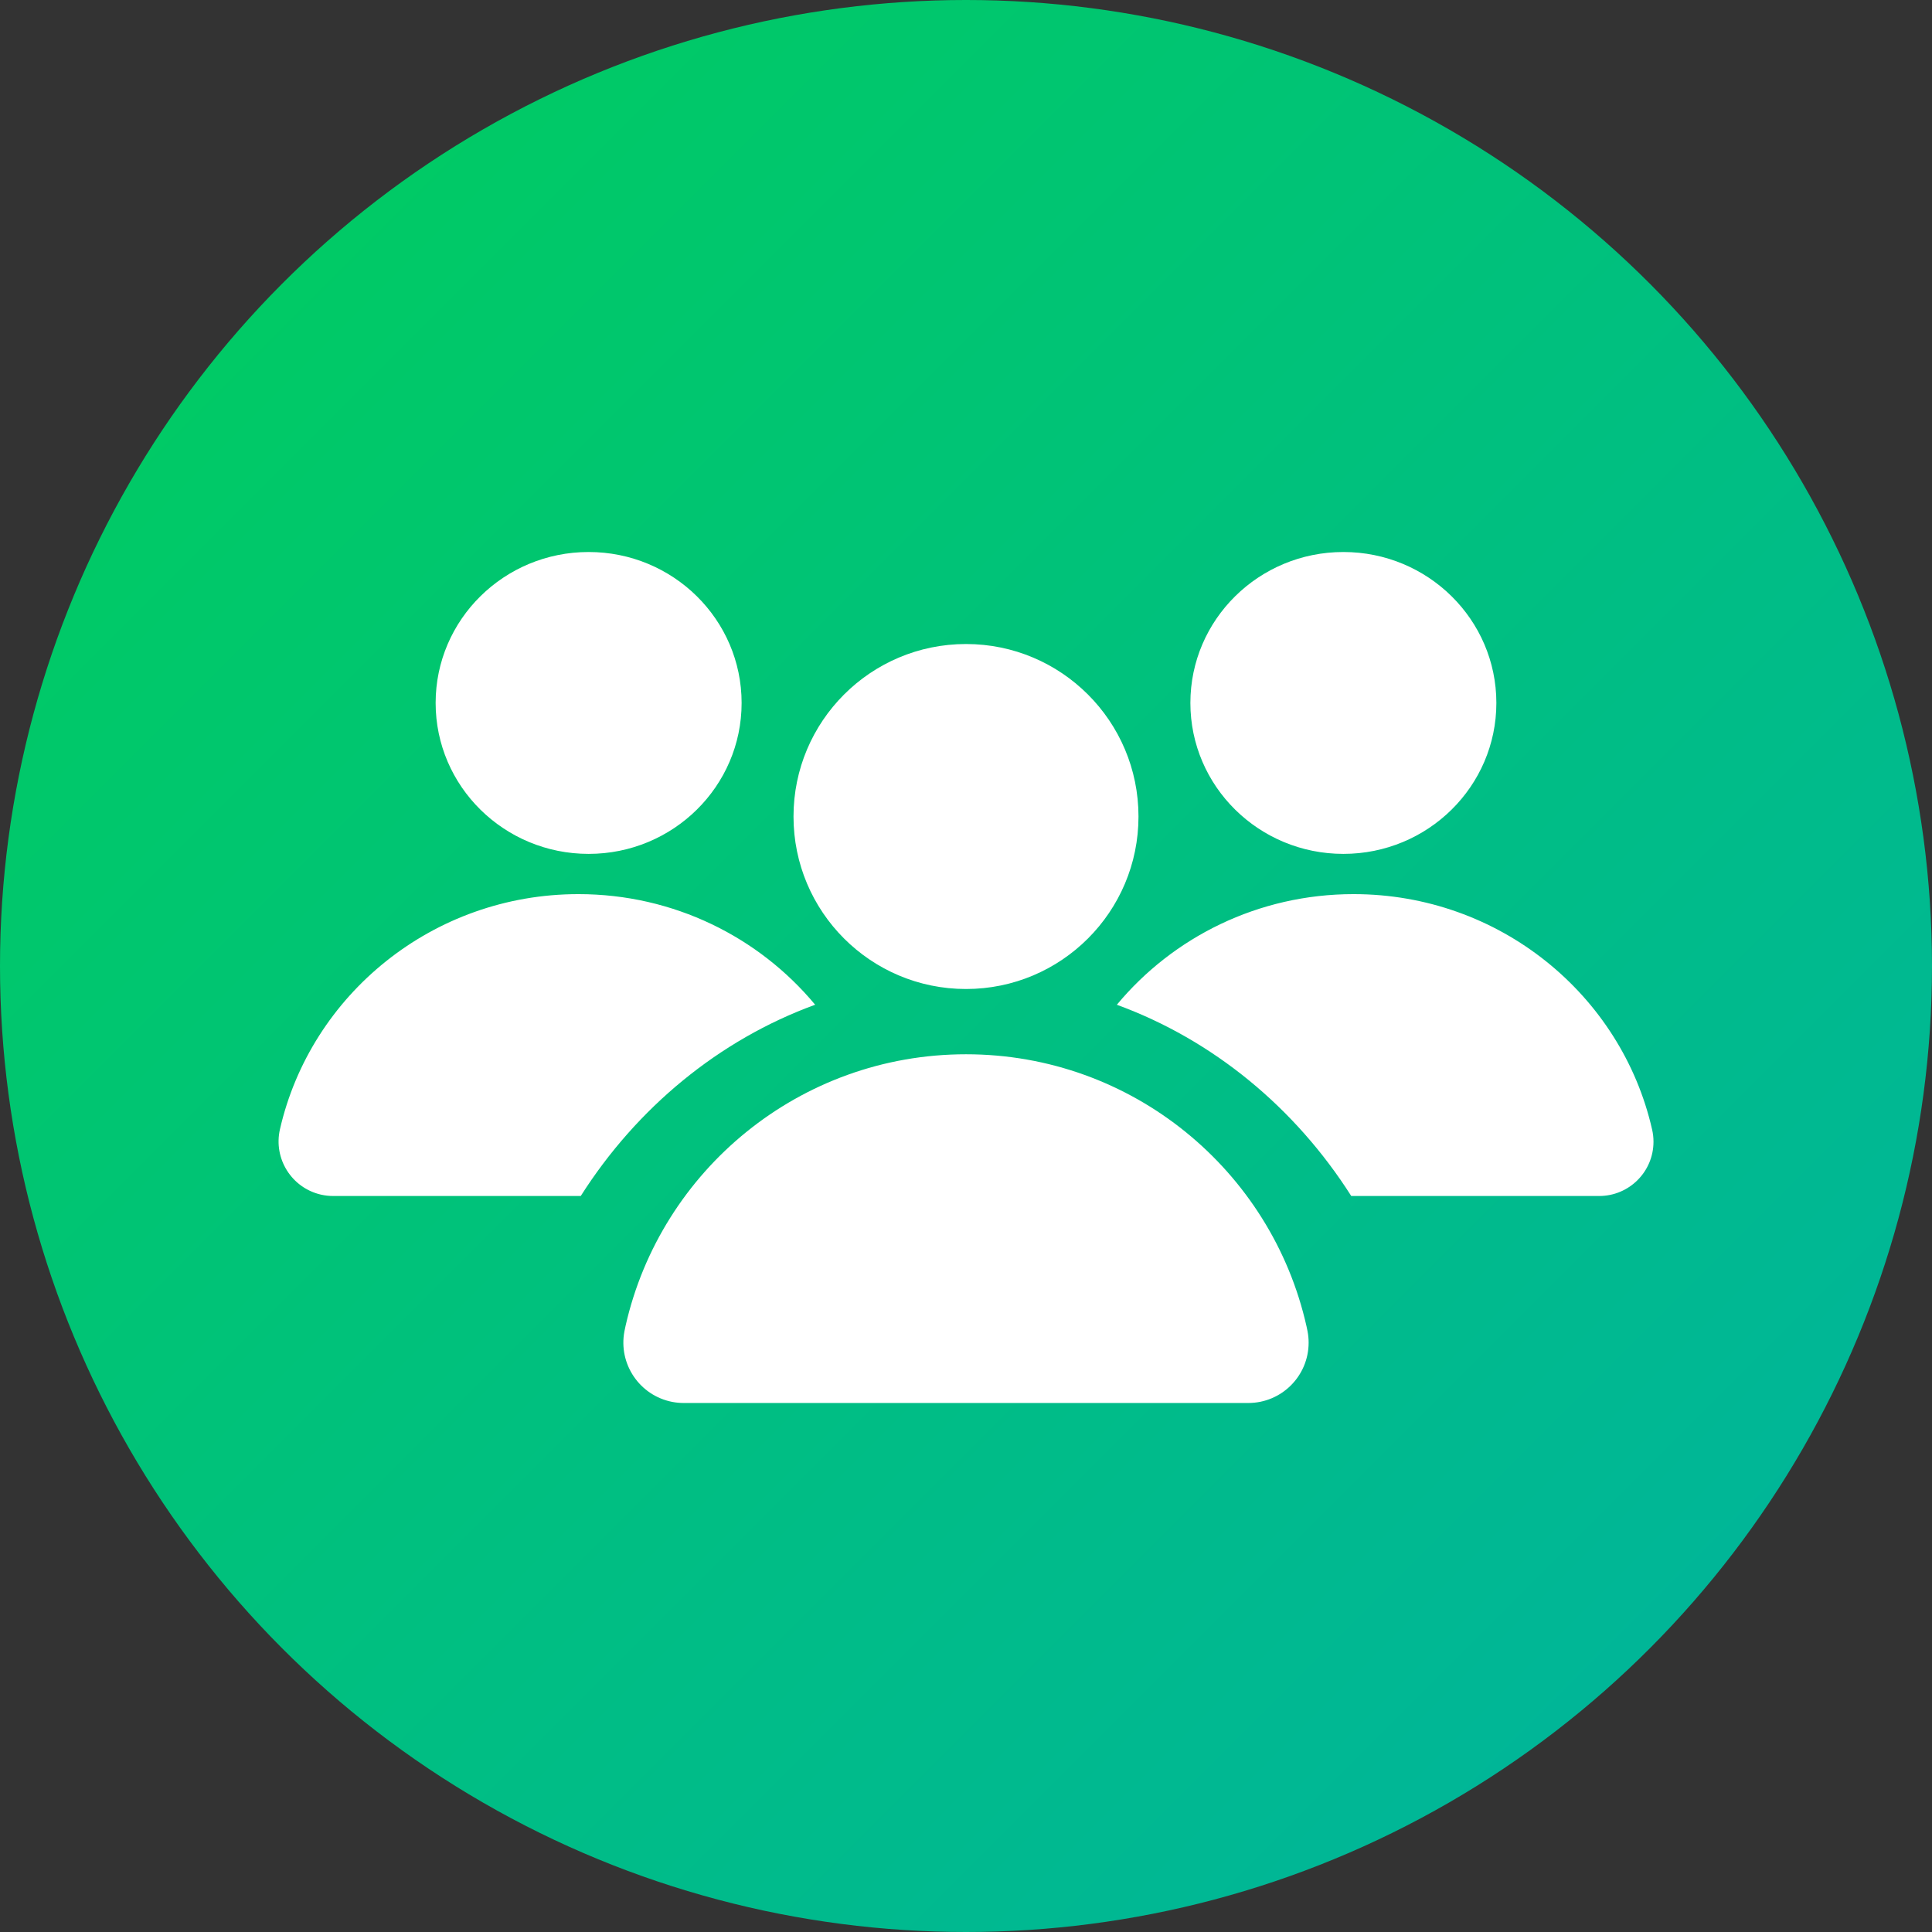 <?xml version="1.0" encoding="UTF-8"?>
<svg width="64px" height="64px" viewBox="0 0 64 64" version="1.1" xmlns="http://www.w3.org/2000/svg" xmlns:xlink="http://www.w3.org/1999/xlink">
    <rect x="0" y="0" width="64" height="64" fill="#333333" stroke="none"/>
    <!-- Generator: Sketch 55.1 (78136) - https://sketchapp.com -->
    <title>workforce</title>
    <desc>Created with Sketch.</desc>
    <defs>
        <linearGradient x1="0%" y1="0%" x2="100%" y2="100%" id="linearGradient-1">
            <stop stop-color="#00CE5B" offset="0%"></stop>
            <stop stop-color="#00B2A2" offset="100%"></stop>
        </linearGradient>
    </defs>
    <g id="workforce" stroke="none" stroke-width="1" fill="none" fill-rule="evenodd">
        <circle id="Oval" fill="url(#linearGradient-1)" cx="32" cy="32" r="32"></circle>
        <g id="Group-2" transform="translate(9.143, 18.286)" fill="#FFFFFF">
            <path d="M10.095,21.333 L2.154,21.333 C2.069,21.333 1.982,21.333 1.894,21.333 C1.758,21.333 1.623,21.318 1.491,21.288 C0.517,21.065 -0.092,20.095 0.131,19.121 C1.152,14.663 5.191,11.333 10.018,11.333 C13.179,11.333 16.002,12.761 17.86,14.997 C14.67,16.162 11.952,18.412 10.095,21.333 Z M35.619,21.333 C33.762,18.412 31.044,16.163 27.854,14.998 C29.712,12.761 32.535,11.333 35.696,11.333 C40.528,11.333 44.571,14.669 45.586,19.134 C45.616,19.265 45.631,19.399 45.631,19.534 C45.631,20.528 44.825,21.333 43.831,21.333 C43.747,21.333 43.665,21.333 43.584,21.333 L35.619,21.333 Z M10.356,10 C7.557,10 5.288,7.761 5.288,5 C5.288,2.239 7.557,1.95399252e-14 10.356,1.95399252e-14 C13.155,1.95399252e-14 15.424,2.239 15.424,5 C15.424,7.761 13.155,10 10.356,10 Z M35.358,10 C32.559,10 30.29,7.761 30.29,5 C30.29,2.239 32.559,1.95399252e-14 35.358,1.95399252e-14 C38.157,1.95399252e-14 40.426,2.239 40.426,5 C40.426,7.761 38.157,10 35.358,10 Z M34.17,25.808 C34.195,25.934 34.207,26.062 34.207,26.19 C34.207,27.295 33.312,28.19 32.207,28.19 C32.087,28.19 31.969,28.19 31.853,28.19 C27.182,28.19 18.574,28.19 13.887,28.19 C13.764,28.19 13.637,28.19 13.507,28.19 C13.379,28.19 13.252,28.178 13.127,28.154 C12.043,27.944 11.334,26.895 11.543,25.811 C11.555,25.749 11.568,25.69 11.58,25.634 C12.744,20.484 17.351,16.638 22.857,16.638 C28.368,16.638 32.979,20.492 34.137,25.65 C34.149,25.7 34.16,25.753 34.17,25.808 Z M22.857,14.476 C19.701,14.476 17.143,11.918 17.143,8.762 C17.143,5.606 19.701,3.048 22.857,3.048 C26.013,3.048 28.571,5.606 28.571,8.762 C28.571,11.918 26.013,14.476 22.857,14.476 Z" id="Combined-Shape"></path>
        </g>
    </g>
</svg>